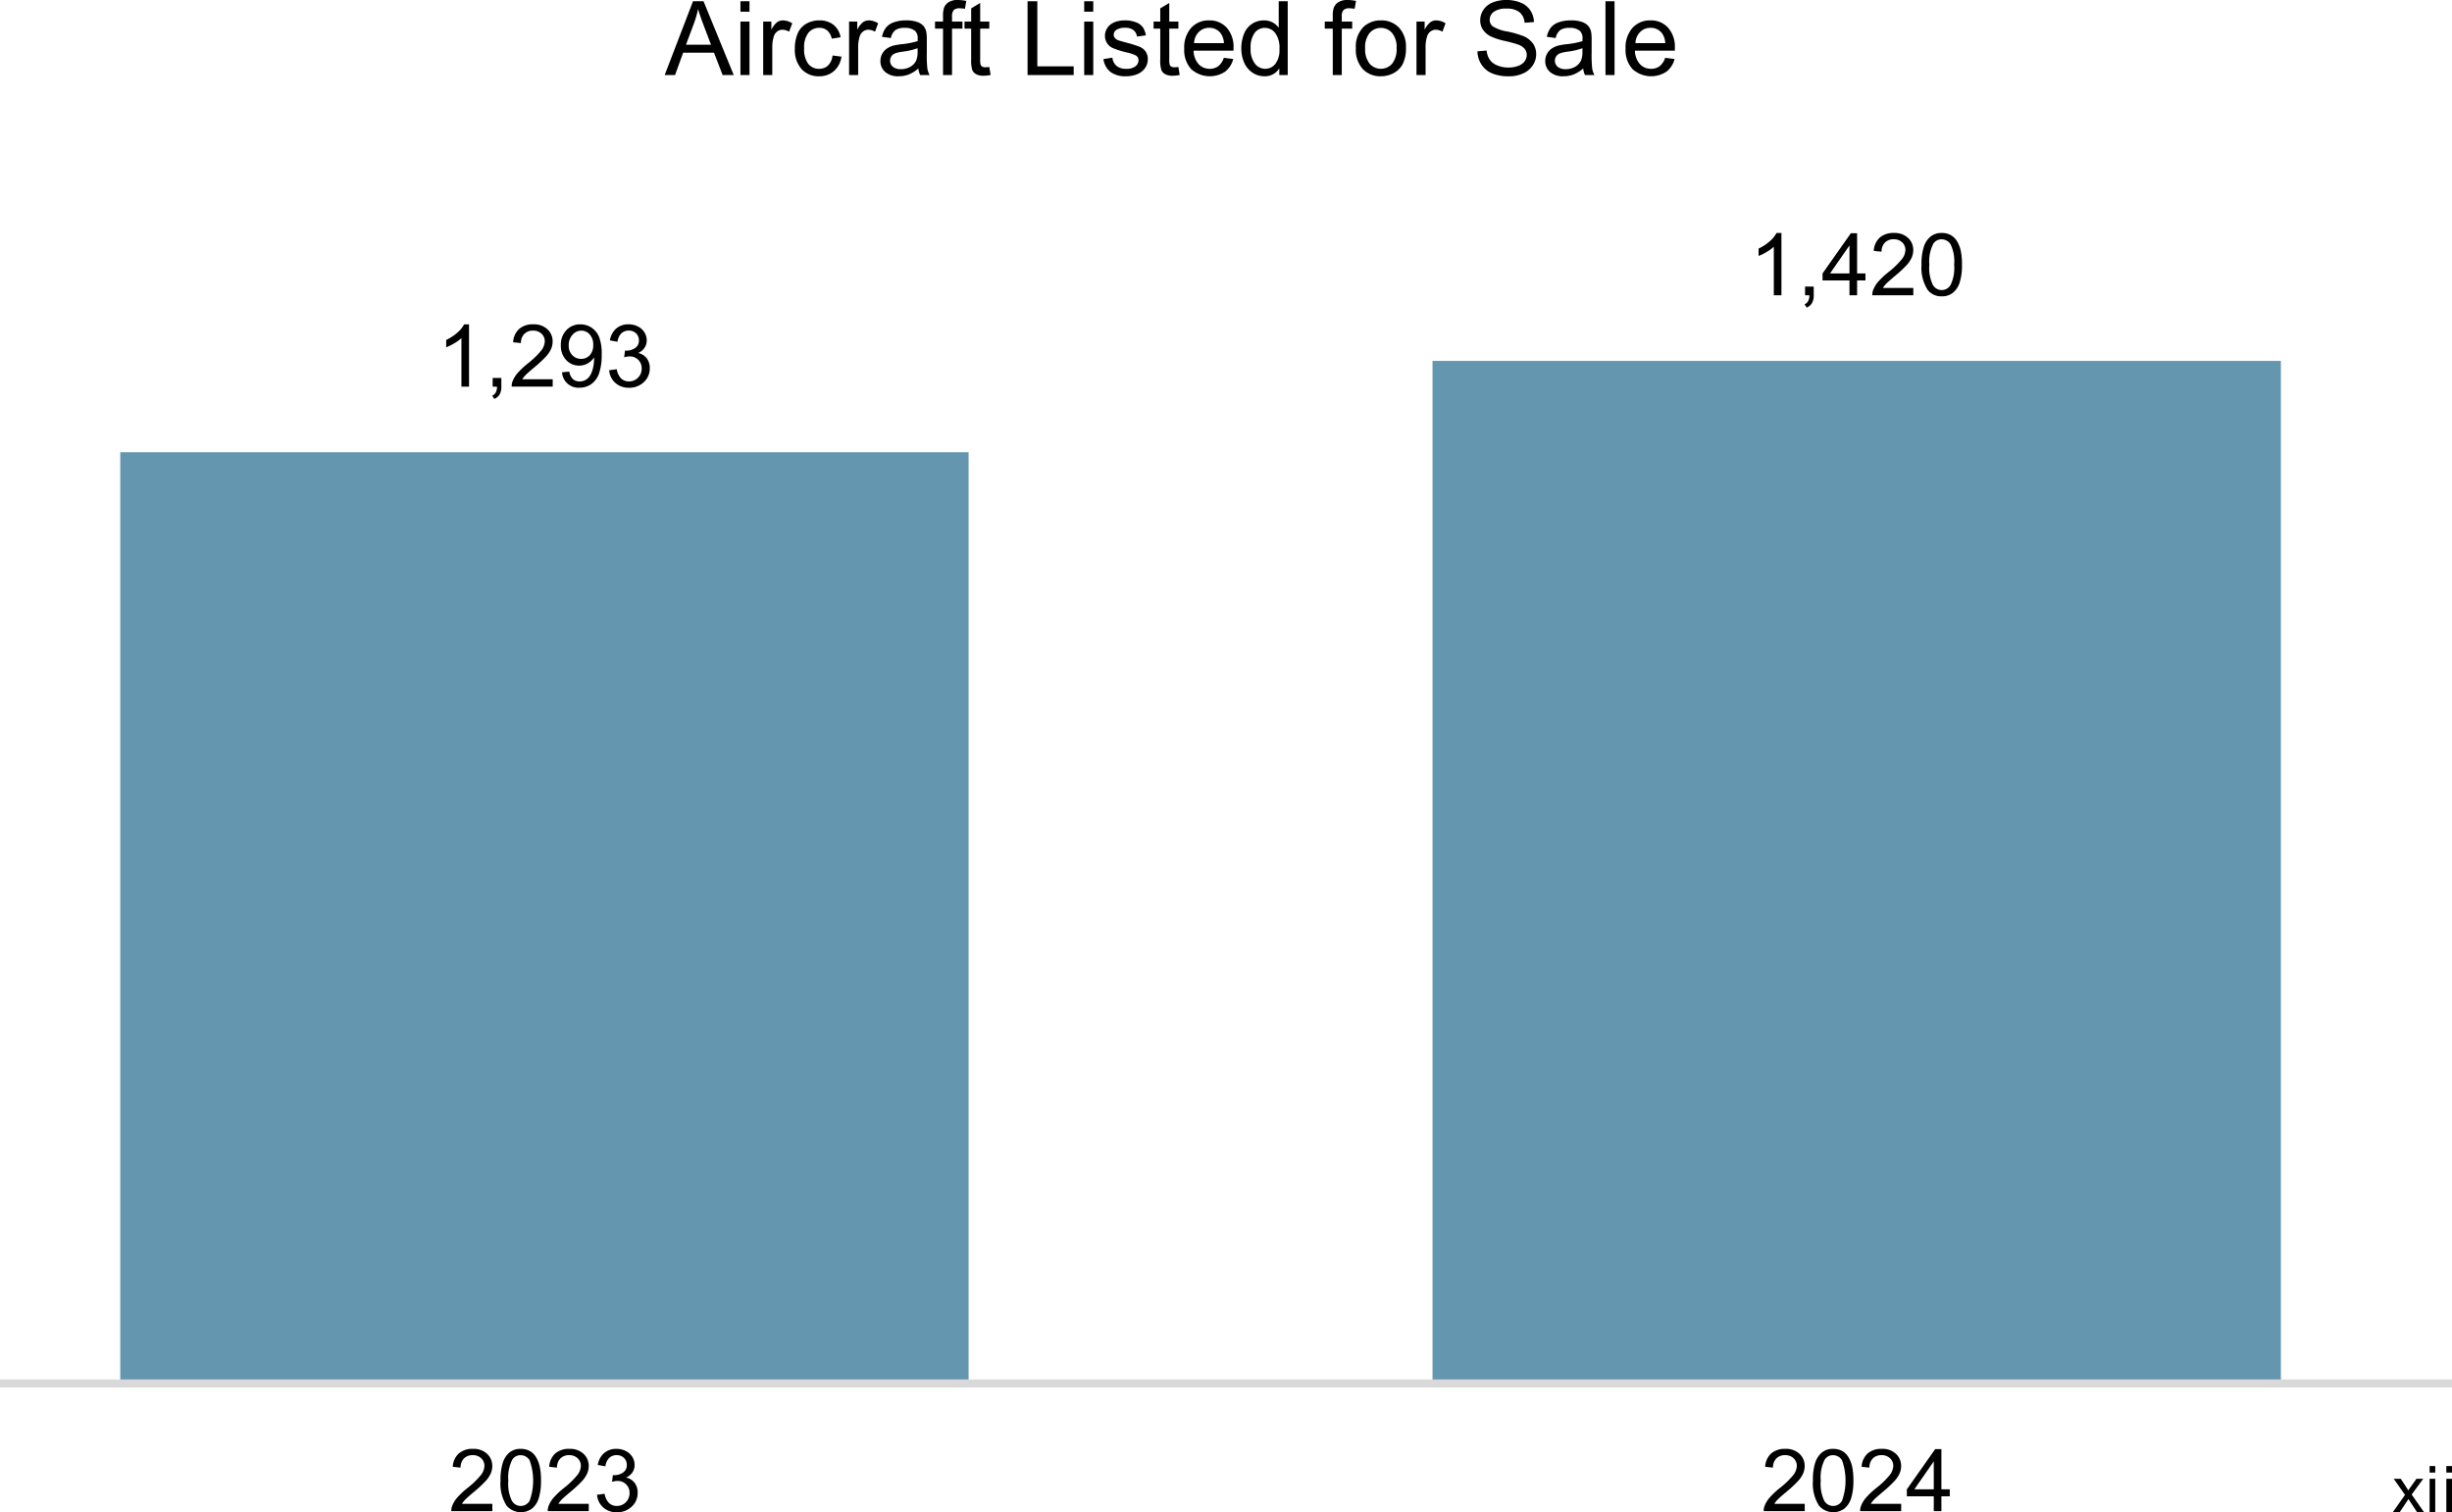 <svg xmlns="http://www.w3.org/2000/svg" xmlns:xlink="http://www.w3.org/1999/xlink" width="439.467" height="271.111" viewBox="0 0 439.467 271.111">
  <defs>
    <clipPath id="clip-path">
      <rect id="Rectangle_1485" data-name="Rectangle 1485" width="439.467" height="271.111" fill="none"/>
    </clipPath>
  </defs>
  <g id="Chart_5" transform="translate(-327.893 -5241.03)">
    <g id="Group_2048" data-name="Group 2048" transform="translate(-9496.153 5110.329)">
      <path id="Path_2837" data-name="Path 2837" d="M.132-4.6l2.193-3.12L.3-10.6H1.567l.921,1.407q.26.4.418.673.249-.373.458-.661L4.376-10.6H5.591L3.517-7.776,5.749-4.6H4.5L3.268-6.465l-.328-.5L1.364-4.6Zm6.6-7.115v-1.17H7.747v1.17Zm0,7.115v-6H7.747v6Z" transform="translate(10252.766 406.412)"/>
      <path id="Path_6656" data-name="Path 6656" d="M6.73-11.715v-1.17H7.747v1.17Zm0,7.115v-6H7.747v6Z" transform="translate(10255.766 406.412)"/>
    </g>
    <g id="Group_2404" data-name="Group 2404" transform="translate(327.893 5241.03)">
      <path id="Path_8994" data-name="Path 8994" d="M21.553,81.077H173.6V247.814H21.553ZM256.749,64.7H408.8V247.813H256.749Z" fill="#6496b0"/>
      <g id="Group_2405" data-name="Group 2405">
        <g id="Group_2404-2" data-name="Group 2404" clip-path="url(#clip-path)">
          <line id="Line_41" data-name="Line 41" x2="439.467" transform="translate(0 248.024)" fill="none" stroke="#d9d9d9" stroke-linejoin="round" stroke-width="1.444"/>
          <path id="Path_8995" data-name="Path 8995" d="M84.066,69.314H82.7v-8.7a7.011,7.011,0,0,1-1.294.941,9.076,9.076,0,0,1-1.437.706v-1.32a8.263,8.263,0,0,0,2-1.305,5.156,5.156,0,0,0,1.214-1.487h.88Z"/>
          <path id="Path_8996" data-name="Path 8996" d="M88.3,69.314V67.759h1.556v1.555a2.766,2.766,0,0,1-.3,1.385,1.979,1.979,0,0,1-.964.815l-.379-.584a1.293,1.293,0,0,0,.637-.557,2.374,2.374,0,0,0,.228-1.059Z"/>
          <path id="Path_8997" data-name="Path 8997" d="M99.059,68v1.312H91.706a2.409,2.409,0,0,1,.16-.948,5.023,5.023,0,0,1,.9-1.48A14.09,14.09,0,0,1,94.552,65.2,15.142,15.142,0,0,0,97,62.845,2.82,2.82,0,0,0,97.64,61.2a1.83,1.83,0,0,0-.58-1.37,2.1,2.1,0,0,0-1.514-.557,2.129,2.129,0,0,0-1.578.592,2.237,2.237,0,0,0-.6,1.639l-1.4-.145a3.459,3.459,0,0,1,1.085-2.394,3.708,3.708,0,0,1,2.527-.823,3.529,3.529,0,0,1,2.535.888,2.915,2.915,0,0,1,.933,2.2,3.336,3.336,0,0,1-.273,1.312,5.113,5.113,0,0,1-.907,1.359,22.108,22.108,0,0,1-2.106,1.957q-1.229,1.032-1.578,1.4A4.472,4.472,0,0,0,93.6,68Z"/>
          <path id="Path_8998" data-name="Path 8998" d="M100.729,66.741l1.312-.121a2.283,2.283,0,0,0,.638,1.343,1.75,1.75,0,0,0,1.206.417,2.084,2.084,0,0,0,1.1-.288,2.356,2.356,0,0,0,.778-.77,4.519,4.519,0,0,0,.508-1.3,6.843,6.843,0,0,0,.205-1.67c0-.061,0-.152-.007-.273a3.131,3.131,0,0,1-1.119,1.059,3.051,3.051,0,0,1-1.537.406,3.105,3.105,0,0,1-2.337-1,3.668,3.668,0,0,1-.956-2.641,3.75,3.75,0,0,1,1-2.724,3.332,3.332,0,0,1,2.5-1.032,3.569,3.569,0,0,1,1.984.584,3.655,3.655,0,0,1,1.366,1.666,8.2,8.2,0,0,1,.467,3.13,10.149,10.149,0,0,1-.463,3.4A3.977,3.977,0,0,1,106,68.843a3.564,3.564,0,0,1-2.143.66,2.937,2.937,0,0,1-3.126-2.762m5.592-4.909a2.678,2.678,0,0,0-.626-1.867,1.962,1.962,0,0,0-1.506-.69,2.079,2.079,0,0,0-1.586.744,2.753,2.753,0,0,0-.675,1.927,2.379,2.379,0,0,0,.641,1.726,2.11,2.11,0,0,0,1.582.664,2.023,2.023,0,0,0,1.559-.664,2.617,2.617,0,0,0,.611-1.84"/>
          <path id="Path_8999" data-name="Path 8999" d="M109.174,66.377l1.366-.182a3.014,3.014,0,0,0,.8,1.673,1.976,1.976,0,0,0,1.378.512,2.2,2.2,0,0,0,1.627-.668,2.25,2.25,0,0,0,.664-1.653,2.094,2.094,0,0,0-.615-1.552,2.123,2.123,0,0,0-1.563-.611,3.876,3.876,0,0,0-.963.152l.151-1.2a2.137,2.137,0,0,0,.221.015,2.815,2.815,0,0,0,1.57-.455,1.558,1.558,0,0,0,.7-1.4A1.661,1.661,0,0,0,114,59.76a1.811,1.811,0,0,0-1.313-.493,1.86,1.86,0,0,0-1.328.5,2.521,2.521,0,0,0-.683,1.5l-1.365-.243a3.512,3.512,0,0,1,1.138-2.129,3.292,3.292,0,0,1,2.208-.755,3.645,3.645,0,0,1,1.677.391,2.832,2.832,0,0,1,1.172,1.066,2.737,2.737,0,0,1,.406,1.434,2.349,2.349,0,0,1-.387,1.313,2.642,2.642,0,0,1-1.146.941,2.582,2.582,0,0,1,1.533.945,2.875,2.875,0,0,1,.546,1.794A3.283,3.283,0,0,1,115.4,68.5a3.738,3.738,0,0,1-2.686,1.013,3.5,3.5,0,0,1-2.432-.872,3.376,3.376,0,0,1-1.1-2.262"/>
          <path id="Path_9000" data-name="Path 9000" d="M319.284,52.934h-1.366v-8.7a7.012,7.012,0,0,1-1.294.941,9.077,9.077,0,0,1-1.437.706v-1.32a8.263,8.263,0,0,0,2-1.305,5.156,5.156,0,0,0,1.214-1.487h.88Z"/>
          <path id="Path_9001" data-name="Path 9001" d="M323.518,52.934V51.379h1.555v1.555a2.766,2.766,0,0,1-.3,1.385,1.985,1.985,0,0,1-.964.816l-.379-.585a1.293,1.293,0,0,0,.637-.557,2.374,2.374,0,0,0,.228-1.059Z"/>
          <path id="Path_9002" data-name="Path 9002" d="M331.478,52.933V50.27h-4.826V49.018l5.077-7.208h1.115v7.208h1.5V50.27h-1.5v2.663Zm0-3.915V44l-3.483,5.015Z"/>
          <path id="Path_9003" data-name="Path 9003" d="M342.92,51.621v1.312h-7.352a2.39,2.39,0,0,1,.159-.948,5.023,5.023,0,0,1,.9-1.48,14.089,14.089,0,0,1,1.787-1.684,15.142,15.142,0,0,0,2.451-2.356,2.82,2.82,0,0,0,.637-1.643,1.826,1.826,0,0,0-.58-1.37,2.1,2.1,0,0,0-1.514-.557,2.129,2.129,0,0,0-1.578.592,2.237,2.237,0,0,0-.6,1.639l-1.4-.145a3.454,3.454,0,0,1,1.084-2.394,3.708,3.708,0,0,1,2.527-.823,3.525,3.525,0,0,1,2.535.888,2.915,2.915,0,0,1,.933,2.2,3.336,3.336,0,0,1-.273,1.312,5.112,5.112,0,0,1-.907,1.359,22.1,22.1,0,0,1-2.106,1.957q-1.229,1.032-1.578,1.4a4.412,4.412,0,0,0-.576.74Z"/>
          <path id="Path_9004" data-name="Path 9004" d="M344.385,47.447a10.19,10.19,0,0,1,.406-3.174A3.958,3.958,0,0,1,346,42.417a3.083,3.083,0,0,1,2.014-.653,3.3,3.3,0,0,1,1.571.36,3.026,3.026,0,0,1,1.116,1.041,5.6,5.6,0,0,1,.69,1.653,10.993,10.993,0,0,1,.25,2.629,10.22,10.22,0,0,1-.4,3.162,3.952,3.952,0,0,1-1.2,1.858,3.09,3.09,0,0,1-2.023.657,3.054,3.054,0,0,1-2.527-1.155,7.332,7.332,0,0,1-1.1-4.522m1.4,0a6.984,6.984,0,0,0,.641,3.647,1.831,1.831,0,0,0,3.164,0,6.973,6.973,0,0,0,.642-3.643,6.965,6.965,0,0,0-.642-3.649,1.9,1.9,0,0,0-1.6-.9,1.751,1.751,0,0,0-1.5.8,7.054,7.054,0,0,0-.706,3.756"/>
          <path id="Path_9005" data-name="Path 9005" d="M88.241,269.6v1.312H80.888a2.409,2.409,0,0,1,.16-.948,5.023,5.023,0,0,1,.9-1.48,14.091,14.091,0,0,1,1.787-1.684,15.143,15.143,0,0,0,2.451-2.356,2.82,2.82,0,0,0,.637-1.643,1.83,1.83,0,0,0-.58-1.37,2.1,2.1,0,0,0-1.514-.557,2.129,2.129,0,0,0-1.578.592,2.237,2.237,0,0,0-.6,1.639l-1.4-.145a3.459,3.459,0,0,1,1.085-2.394,3.708,3.708,0,0,1,2.527-.823,3.529,3.529,0,0,1,2.535.888,2.915,2.915,0,0,1,.933,2.2,3.336,3.336,0,0,1-.273,1.312,5.112,5.112,0,0,1-.907,1.359,22.1,22.1,0,0,1-2.106,1.957q-1.229,1.032-1.578,1.4a4.471,4.471,0,0,0-.577.74Z"/>
          <path id="Path_9006" data-name="Path 9006" d="M89.705,265.427a10.192,10.192,0,0,1,.406-3.175,3.957,3.957,0,0,1,1.207-1.856,3.082,3.082,0,0,1,2.014-.652,3.29,3.29,0,0,1,1.571.36,3,3,0,0,1,1.115,1.04,5.565,5.565,0,0,1,.691,1.654,10.987,10.987,0,0,1,.25,2.629,10.218,10.218,0,0,1-.4,3.161,3.947,3.947,0,0,1-1.2,1.858,3.385,3.385,0,0,1-4.55-.5,7.332,7.332,0,0,1-1.1-4.522m1.4,0a6.979,6.979,0,0,0,.641,3.646,1.831,1.831,0,0,0,3.164,0,10.674,10.674,0,0,0,0-7.292,1.9,1.9,0,0,0-1.6-.9,1.75,1.75,0,0,0-1.5.8,7.049,7.049,0,0,0-.706,3.756"/>
          <path id="Path_9007" data-name="Path 9007" d="M105.526,269.6v1.312H98.173a2.409,2.409,0,0,1,.16-.948,5.023,5.023,0,0,1,.9-1.48,14.09,14.09,0,0,1,1.787-1.684,15.143,15.143,0,0,0,2.451-2.356,2.82,2.82,0,0,0,.637-1.643,1.83,1.83,0,0,0-.58-1.37,2.1,2.1,0,0,0-1.514-.557,2.129,2.129,0,0,0-1.578.592,2.237,2.237,0,0,0-.6,1.639l-1.4-.145a3.459,3.459,0,0,1,1.085-2.394,3.708,3.708,0,0,1,2.527-.823,3.529,3.529,0,0,1,2.535.888,2.915,2.915,0,0,1,.933,2.2,3.336,3.336,0,0,1-.273,1.312,5.112,5.112,0,0,1-.907,1.359,22.105,22.105,0,0,1-2.106,1.957q-1.229,1.032-1.578,1.4a4.471,4.471,0,0,0-.577.74Z"/>
          <path id="Path_9008" data-name="Path 9008" d="M107,267.977l1.366-.182a3.007,3.007,0,0,0,.8,1.673,1.976,1.976,0,0,0,1.378.512,2.2,2.2,0,0,0,1.627-.668,2.25,2.25,0,0,0,.664-1.653,2.094,2.094,0,0,0-.615-1.552,2.123,2.123,0,0,0-1.563-.611,3.875,3.875,0,0,0-.963.152l.151-1.2a2.134,2.134,0,0,0,.221.015,2.815,2.815,0,0,0,1.57-.455,1.558,1.558,0,0,0,.7-1.4,1.661,1.661,0,0,0-.508-1.245,1.811,1.811,0,0,0-1.313-.493,1.86,1.86,0,0,0-1.328.5,2.521,2.521,0,0,0-.683,1.5l-1.365-.243a3.512,3.512,0,0,1,1.138-2.129,3.292,3.292,0,0,1,2.208-.755,3.645,3.645,0,0,1,1.677.391,2.832,2.832,0,0,1,1.172,1.066,2.737,2.737,0,0,1,.406,1.434,2.349,2.349,0,0,1-.387,1.313,2.642,2.642,0,0,1-1.146.941,2.582,2.582,0,0,1,1.533.945,2.875,2.875,0,0,1,.546,1.794,3.282,3.282,0,0,1-1.062,2.47,3.738,3.738,0,0,1-2.686,1.013,3.5,3.5,0,0,1-2.432-.872,3.376,3.376,0,0,1-1.1-2.262"/>
          <path id="Path_9009" data-name="Path 9009" d="M323.459,269.6v1.312h-7.352a2.39,2.39,0,0,1,.159-.948,5.023,5.023,0,0,1,.9-1.48,14.09,14.09,0,0,1,1.787-1.684,15.143,15.143,0,0,0,2.451-2.356,2.82,2.82,0,0,0,.637-1.643,1.826,1.826,0,0,0-.58-1.37,2.1,2.1,0,0,0-1.514-.557,2.129,2.129,0,0,0-1.578.592,2.237,2.237,0,0,0-.6,1.639l-1.4-.145a3.454,3.454,0,0,1,1.084-2.394,3.708,3.708,0,0,1,2.527-.823,3.526,3.526,0,0,1,2.535.888,2.915,2.915,0,0,1,.933,2.2,3.336,3.336,0,0,1-.273,1.312,5.112,5.112,0,0,1-.907,1.359,22.1,22.1,0,0,1-2.106,1.957q-1.229,1.032-1.578,1.4a4.471,4.471,0,0,0-.577.74Z"/>
          <path id="Path_9010" data-name="Path 9010" d="M324.924,265.427a10.192,10.192,0,0,1,.406-3.175,3.958,3.958,0,0,1,1.207-1.856,3.082,3.082,0,0,1,2.014-.652,3.29,3.29,0,0,1,1.571.36,3.015,3.015,0,0,1,1.116,1.04,5.591,5.591,0,0,1,.69,1.654,10.987,10.987,0,0,1,.25,2.629,10.217,10.217,0,0,1-.4,3.161,3.947,3.947,0,0,1-1.2,1.858,3.385,3.385,0,0,1-4.55-.5,7.332,7.332,0,0,1-1.1-4.522m1.4,0a6.979,6.979,0,0,0,.641,3.646,1.831,1.831,0,0,0,3.164,0,10.674,10.674,0,0,0,0-7.292,1.9,1.9,0,0,0-1.6-.9,1.75,1.75,0,0,0-1.5.8,7.049,7.049,0,0,0-.706,3.756"/>
          <path id="Path_9011" data-name="Path 9011" d="M340.745,269.6v1.312h-7.352a2.389,2.389,0,0,1,.159-.948,5.024,5.024,0,0,1,.9-1.48,14.092,14.092,0,0,1,1.787-1.684,15.143,15.143,0,0,0,2.451-2.356,2.82,2.82,0,0,0,.637-1.643,1.826,1.826,0,0,0-.58-1.37,2.1,2.1,0,0,0-1.514-.557,2.129,2.129,0,0,0-1.578.592,2.237,2.237,0,0,0-.6,1.639l-1.4-.145a3.454,3.454,0,0,1,1.084-2.394,3.708,3.708,0,0,1,2.527-.823,3.526,3.526,0,0,1,2.535.888,2.915,2.915,0,0,1,.933,2.2,3.336,3.336,0,0,1-.273,1.312,5.113,5.113,0,0,1-.907,1.359,22.1,22.1,0,0,1-2.106,1.957q-1.229,1.032-1.578,1.4a4.471,4.471,0,0,0-.577.74Z"/>
          <path id="Path_9012" data-name="Path 9012" d="M346.587,270.913V268.25h-4.826V267l5.077-7.208h1.115V267h1.5v1.252h-1.5v2.663Zm0-3.915v-5.015L343.1,267Z"/>
          <path id="Path_9013" data-name="Path 9013" d="M119.127,13.454,124.207.226h1.886l5.414,13.228h-1.994L127.97,9.448h-5.531l-1.453,4.006Zm3.817-5.432h4.485l-1.381-3.664q-.631-1.668-.938-2.743a16.879,16.879,0,0,1-.713,2.527Z"/>
          <path id="Path_9014" data-name="Path 9014" d="M132.707.225h1.624V2.093h-1.624Zm0,3.646h1.624v9.583h-1.624Z"/>
          <path id="Path_9015" data-name="Path 9015" d="M136.786,13.454V3.871h1.462V5.324a3.968,3.968,0,0,1,1.033-1.345,1.806,1.806,0,0,1,1.042-.324,3.169,3.169,0,0,1,1.67.523l-.56,1.507a2.32,2.32,0,0,0-1.191-.352,1.552,1.552,0,0,0-.957.32,1.739,1.739,0,0,0-.6.889,6.311,6.311,0,0,0-.271,1.9v5.017Z"/>
          <path id="Path_9016" data-name="Path 9016" d="M149.211,9.944l1.6.208a4.142,4.142,0,0,1-1.34,2.585,3.906,3.906,0,0,1-2.648.934,4.115,4.115,0,0,1-3.163-1.286,5.217,5.217,0,0,1-1.2-3.686,6.667,6.667,0,0,1,.515-2.716,3.585,3.585,0,0,1,1.565-1.746,4.648,4.648,0,0,1,2.288-.582,3.976,3.976,0,0,1,2.553.789,3.624,3.624,0,0,1,1.273,2.243l-1.579.243a2.63,2.63,0,0,0-.8-1.453,2.071,2.071,0,0,0-1.385-.487,2.519,2.519,0,0,0-1.994.88,4.173,4.173,0,0,0-.767,2.784,4.312,4.312,0,0,0,.74,2.806,2.406,2.406,0,0,0,1.931.875,2.276,2.276,0,0,0,1.6-.586,2.911,2.911,0,0,0,.812-1.8"/>
          <path id="Path_9017" data-name="Path 9017" d="M152.18,13.454V3.871h1.462V5.324a3.968,3.968,0,0,1,1.033-1.345,1.806,1.806,0,0,1,1.042-.324,3.169,3.169,0,0,1,1.67.523l-.56,1.507a2.32,2.32,0,0,0-1.191-.352,1.552,1.552,0,0,0-.957.32,1.739,1.739,0,0,0-.6.889,6.311,6.311,0,0,0-.271,1.9v5.017Z"/>
          <path id="Path_9018" data-name="Path 9018" d="M164.6,12.271a6.007,6.007,0,0,1-1.737,1.083,5.005,5.005,0,0,1-1.791.316,3.483,3.483,0,0,1-2.427-.771,2.546,2.546,0,0,1-.848-1.972,2.618,2.618,0,0,1,.32-1.286,2.649,2.649,0,0,1,.839-.934,3.958,3.958,0,0,1,1.169-.532,11.571,11.571,0,0,1,1.443-.244,14.868,14.868,0,0,0,2.9-.559c.006-.223.009-.364.009-.424a1.793,1.793,0,0,0-.46-1.4,2.719,2.719,0,0,0-1.85-.55,2.874,2.874,0,0,0-1.692.4,2.453,2.453,0,0,0-.807,1.421l-1.589-.216a3.94,3.94,0,0,1,.713-1.647,3.129,3.129,0,0,1,1.435-.966,6.41,6.41,0,0,1,2.175-.338,5.745,5.745,0,0,1,1.994.289,2.643,2.643,0,0,1,1.128.726,2.564,2.564,0,0,1,.505,1.106,9.157,9.157,0,0,1,.081,1.5V9.438a23,23,0,0,0,.1,2.865,3.589,3.589,0,0,0,.411,1.15h-1.7a3.44,3.44,0,0,1-.325-1.182m-.135-3.627a11.932,11.932,0,0,1-2.653.614,6.154,6.154,0,0,0-1.417.324,1.421,1.421,0,0,0-.64.528,1.435,1.435,0,0,0,.266,1.855,2.12,2.12,0,0,0,1.439.433,3.35,3.35,0,0,0,1.67-.411,2.521,2.521,0,0,0,1.073-1.123,3.912,3.912,0,0,0,.262-1.624Z"/>
          <path id="Path_9019" data-name="Path 9019" d="M169.018,13.454V5.134h-1.436V3.871h1.436V2.851a4.48,4.48,0,0,1,.17-1.434,2.078,2.078,0,0,1,.826-1.024A2.974,2.974,0,0,1,171.671,0a7.976,7.976,0,0,1,1.515.162l-.244,1.417a5.467,5.467,0,0,0-.956-.09,1.42,1.42,0,0,0-1.047.316,1.709,1.709,0,0,0-.307,1.182v.884H172.5V5.134h-1.868v8.32Z"/>
          <path id="Path_9020" data-name="Path 9020" d="M177.31,12l.235,1.435a6.053,6.053,0,0,1-1.228.144,2.772,2.772,0,0,1-1.371-.28,1.56,1.56,0,0,1-.686-.735,5.833,5.833,0,0,1-.2-1.918V5.134H172.87V3.871h1.192V1.5l1.615-.975V3.871h1.633V5.134h-1.633v5.6a2.84,2.84,0,0,0,.085.893.674.674,0,0,0,.28.316,1.081,1.081,0,0,0,.555.117A5.3,5.3,0,0,0,177.31,12"/>
          <path id="Path_9021" data-name="Path 9021" d="M184.168,13.454V.226h1.751V11.893h6.514v1.561Z"/>
          <path id="Path_9022" data-name="Path 9022" d="M194.319.225h1.624V2.093h-1.624Zm0,3.646h1.624v9.583h-1.624Z"/>
          <path id="Path_9023" data-name="Path 9023" d="M197.766,10.593l1.606-.253a2.24,2.24,0,0,0,.754,1.48,2.625,2.625,0,0,0,1.728.515,2.538,2.538,0,0,0,1.66-.456,1.362,1.362,0,0,0,.541-1.069.988.988,0,0,0-.478-.867,7.1,7.1,0,0,0-1.66-.55,15.116,15.116,0,0,1-2.477-.781,2.361,2.361,0,0,1-1.4-2.2,2.46,2.46,0,0,1,.293-1.186,2.619,2.619,0,0,1,.8-.907,3.344,3.344,0,0,1,1.033-.474,4.925,4.925,0,0,1,1.4-.194,5.54,5.54,0,0,1,1.981.325,2.686,2.686,0,0,1,1.258.88,3.445,3.445,0,0,1,.56,1.484l-1.588.217a1.74,1.74,0,0,0-.628-1.155,2.289,2.289,0,0,0-1.466-.416,2.66,2.66,0,0,0-1.6.37,1.078,1.078,0,0,0-.478.867.9.9,0,0,0,.2.568,1.429,1.429,0,0,0,.623.433q.243.091,1.435.415a20.106,20.106,0,0,1,2.4.754,2.447,2.447,0,0,1,1.07.852,2.39,2.39,0,0,1,.388,1.39,2.728,2.728,0,0,1-.474,1.53,3.061,3.061,0,0,1-1.367,1.109,4.974,4.974,0,0,1-2.021.393,4.5,4.5,0,0,1-2.847-.776,3.6,3.6,0,0,1-1.25-2.3"/>
          <path id="Path_9024" data-name="Path 9024" d="M211.2,12l.235,1.435a6.053,6.053,0,0,1-1.228.144,2.772,2.772,0,0,1-1.371-.28,1.56,1.56,0,0,1-.686-.735,5.833,5.833,0,0,1-.2-1.918V5.134h-1.192V3.871h1.192V1.5l1.615-.975V3.871H211.2V5.134h-1.633v5.6a2.84,2.84,0,0,0,.085.893.674.674,0,0,0,.28.316,1.081,1.081,0,0,0,.555.117A5.3,5.3,0,0,0,211.2,12"/>
          <path id="Path_9025" data-name="Path 9025" d="M219.35,10.368l1.678.207a4.093,4.093,0,0,1-1.471,2.283,4.984,4.984,0,0,1-6.077-.482,5.06,5.06,0,0,1-1.232-3.632,5.292,5.292,0,0,1,1.246-3.754,4.215,4.215,0,0,1,3.23-1.336,4.1,4.1,0,0,1,3.14,1.309,5.2,5.2,0,0,1,1.218,3.681c0,.1,0,.241-.009.433h-7.146a3.681,3.681,0,0,0,.893,2.419,2.659,2.659,0,0,0,2,.839,2.483,2.483,0,0,0,1.525-.469,3.119,3.119,0,0,0,1-1.5m-5.333-2.626h5.351a3.245,3.245,0,0,0-.614-1.814,2.49,2.49,0,0,0-2.012-.938,2.58,2.58,0,0,0-1.881.749,2.96,2.96,0,0,0-.844,2"/>
          <path id="Path_9026" data-name="Path 9026" d="M229.285,13.453V12.244a2.98,2.98,0,0,1-2.68,1.426,3.76,3.76,0,0,1-2.107-.632,4.143,4.143,0,0,1-1.488-1.764,6.09,6.09,0,0,1-.528-2.6,6.811,6.811,0,0,1,.478-2.6A3.771,3.771,0,0,1,224.4,4.277a3.825,3.825,0,0,1,2.138-.623,3.2,3.2,0,0,1,1.543.365,3.246,3.246,0,0,1,1.1.952V.225h1.615V13.453Zm-5.134-4.782a4.157,4.157,0,0,0,.776,2.752,2.339,2.339,0,0,0,1.832.912,2.3,2.3,0,0,0,1.809-.871,4.019,4.019,0,0,0,.744-2.658,4.5,4.5,0,0,0-.758-2.887A2.329,2.329,0,0,0,226.687,5a2.251,2.251,0,0,0-1.81.885,4.367,4.367,0,0,0-.726,2.788"/>
          <path id="Path_9027" data-name="Path 9027" d="M238.868,13.454V5.134h-1.435V3.871h1.435V2.851a4.474,4.474,0,0,1,.171-1.434,2.078,2.078,0,0,1,.826-1.024A2.973,2.973,0,0,1,241.521,0a7.977,7.977,0,0,1,1.516.162l-.244,1.417a5.467,5.467,0,0,0-.956-.09,1.42,1.42,0,0,0-1.047.316,1.709,1.709,0,0,0-.307,1.182v.884h1.868V5.134h-1.868v8.32Z"/>
          <path id="Path_9028" data-name="Path 9028" d="M243.01,8.662a4.938,4.938,0,0,1,1.48-3.943A4.456,4.456,0,0,1,247.5,3.654a4.3,4.3,0,0,1,3.231,1.295,4.927,4.927,0,0,1,1.254,3.578,6.34,6.34,0,0,1-.555,2.91,3.919,3.919,0,0,1-1.615,1.646,4.706,4.706,0,0,1-2.315.587,4.309,4.309,0,0,1-3.253-1.29,5.155,5.155,0,0,1-1.24-3.718m1.669,0a4.081,4.081,0,0,0,.8,2.757,2.674,2.674,0,0,0,4.034-.005,4.179,4.179,0,0,0,.8-2.806,3.964,3.964,0,0,0-.808-2.694,2.677,2.677,0,0,0-4.029,0,4.061,4.061,0,0,0-.8,2.752"/>
          <path id="Path_9029" data-name="Path 9029" d="M253.874,13.454V3.871h1.462V5.324a3.968,3.968,0,0,1,1.033-1.345,1.807,1.807,0,0,1,1.042-.324,3.171,3.171,0,0,1,1.67.523l-.56,1.507a2.32,2.32,0,0,0-1.191-.352,1.552,1.552,0,0,0-.957.32,1.733,1.733,0,0,0-.6.889,6.311,6.311,0,0,0-.271,1.9v5.017Z"/>
          <path id="Path_9030" data-name="Path 9030" d="M264.792,9.2l1.651-.144a3.636,3.636,0,0,0,.546,1.628,2.982,2.982,0,0,0,1.331,1.029,5.032,5.032,0,0,0,2.03.393,4.876,4.876,0,0,0,1.769-.3,2.462,2.462,0,0,0,1.142-.817,1.9,1.9,0,0,0,.374-1.132,1.728,1.728,0,0,0-.361-1.088,2.688,2.688,0,0,0-1.191-.78,23.484,23.484,0,0,0-2.355-.645,12.027,12.027,0,0,1-2.554-.826,3.582,3.582,0,0,1-1.412-1.232,3.015,3.015,0,0,1-.465-1.646,3.365,3.365,0,0,1,.569-1.873,3.523,3.523,0,0,1,1.66-1.322A6.313,6.313,0,0,1,269.953,0a6.63,6.63,0,0,1,2.6.474,3.744,3.744,0,0,1,1.728,1.394,4.012,4.012,0,0,1,.649,2.084l-1.678.127a2.709,2.709,0,0,0-.916-1.895,3.565,3.565,0,0,0-2.3-.641,3.7,3.7,0,0,0-2.315.582,1.746,1.746,0,0,0-.726,1.4A1.5,1.5,0,0,0,267.5,4.7a6.954,6.954,0,0,0,2.639.943,17.555,17.555,0,0,1,2.929.844,4.019,4.019,0,0,1,1.705,1.349,3.288,3.288,0,0,1,.55,1.881,3.6,3.6,0,0,1-.6,1.99,3.984,3.984,0,0,1-1.737,1.453,6.051,6.051,0,0,1-2.549.519,7.609,7.609,0,0,1-3.01-.524,4.211,4.211,0,0,1-1.9-1.574,4.468,4.468,0,0,1-.726-2.378"/>
          <path id="Path_9031" data-name="Path 9031" d="M283.759,12.271a6.008,6.008,0,0,1-1.737,1.083,5.006,5.006,0,0,1-1.791.316A3.483,3.483,0,0,1,277.8,12.9a2.546,2.546,0,0,1-.848-1.972,2.618,2.618,0,0,1,.32-1.286,2.649,2.649,0,0,1,.839-.934,3.958,3.958,0,0,1,1.169-.532,11.572,11.572,0,0,1,1.443-.244,14.867,14.867,0,0,0,2.9-.559c.006-.223.009-.364.009-.424a1.793,1.793,0,0,0-.46-1.4,2.719,2.719,0,0,0-1.85-.55,2.874,2.874,0,0,0-1.692.4,2.453,2.453,0,0,0-.807,1.421l-1.589-.216a3.941,3.941,0,0,1,.713-1.647,3.129,3.129,0,0,1,1.435-.966,6.41,6.41,0,0,1,2.175-.338,5.749,5.749,0,0,1,1.994.289,2.643,2.643,0,0,1,1.128.726,2.563,2.563,0,0,1,.505,1.106,9.155,9.155,0,0,1,.081,1.5V9.438a23,23,0,0,0,.1,2.865,3.589,3.589,0,0,0,.411,1.15h-1.7a3.439,3.439,0,0,1-.325-1.182m-.135-3.627a11.932,11.932,0,0,1-2.653.614,6.154,6.154,0,0,0-1.417.324,1.421,1.421,0,0,0-.64.528,1.435,1.435,0,0,0,.266,1.855,2.12,2.12,0,0,0,1.439.433,3.35,3.35,0,0,0,1.67-.411,2.527,2.527,0,0,0,1.073-1.123,3.913,3.913,0,0,0,.262-1.624Z"/>
          <rect id="Rectangle_1484" data-name="Rectangle 1484" width="1.624" height="13.228" transform="translate(287.748 0.225)"/>
          <path id="Path_9032" data-name="Path 9032" d="M298.45,10.368l1.678.207a4.093,4.093,0,0,1-1.471,2.283,4.984,4.984,0,0,1-6.077-.482,5.06,5.06,0,0,1-1.232-3.632,5.292,5.292,0,0,1,1.246-3.754,4.215,4.215,0,0,1,3.23-1.336,4.1,4.1,0,0,1,3.14,1.309,5.2,5.2,0,0,1,1.218,3.681c0,.1,0,.241-.009.433h-7.146a3.681,3.681,0,0,0,.893,2.419,2.659,2.659,0,0,0,2,.839,2.483,2.483,0,0,0,1.525-.469,3.119,3.119,0,0,0,1-1.5m-5.333-2.626h5.351a3.245,3.245,0,0,0-.614-1.814,2.49,2.49,0,0,0-2.012-.938,2.58,2.58,0,0,0-1.881.749,2.96,2.96,0,0,0-.844,2"/>
        </g>
      </g>
    </g>
  </g>
</svg>
